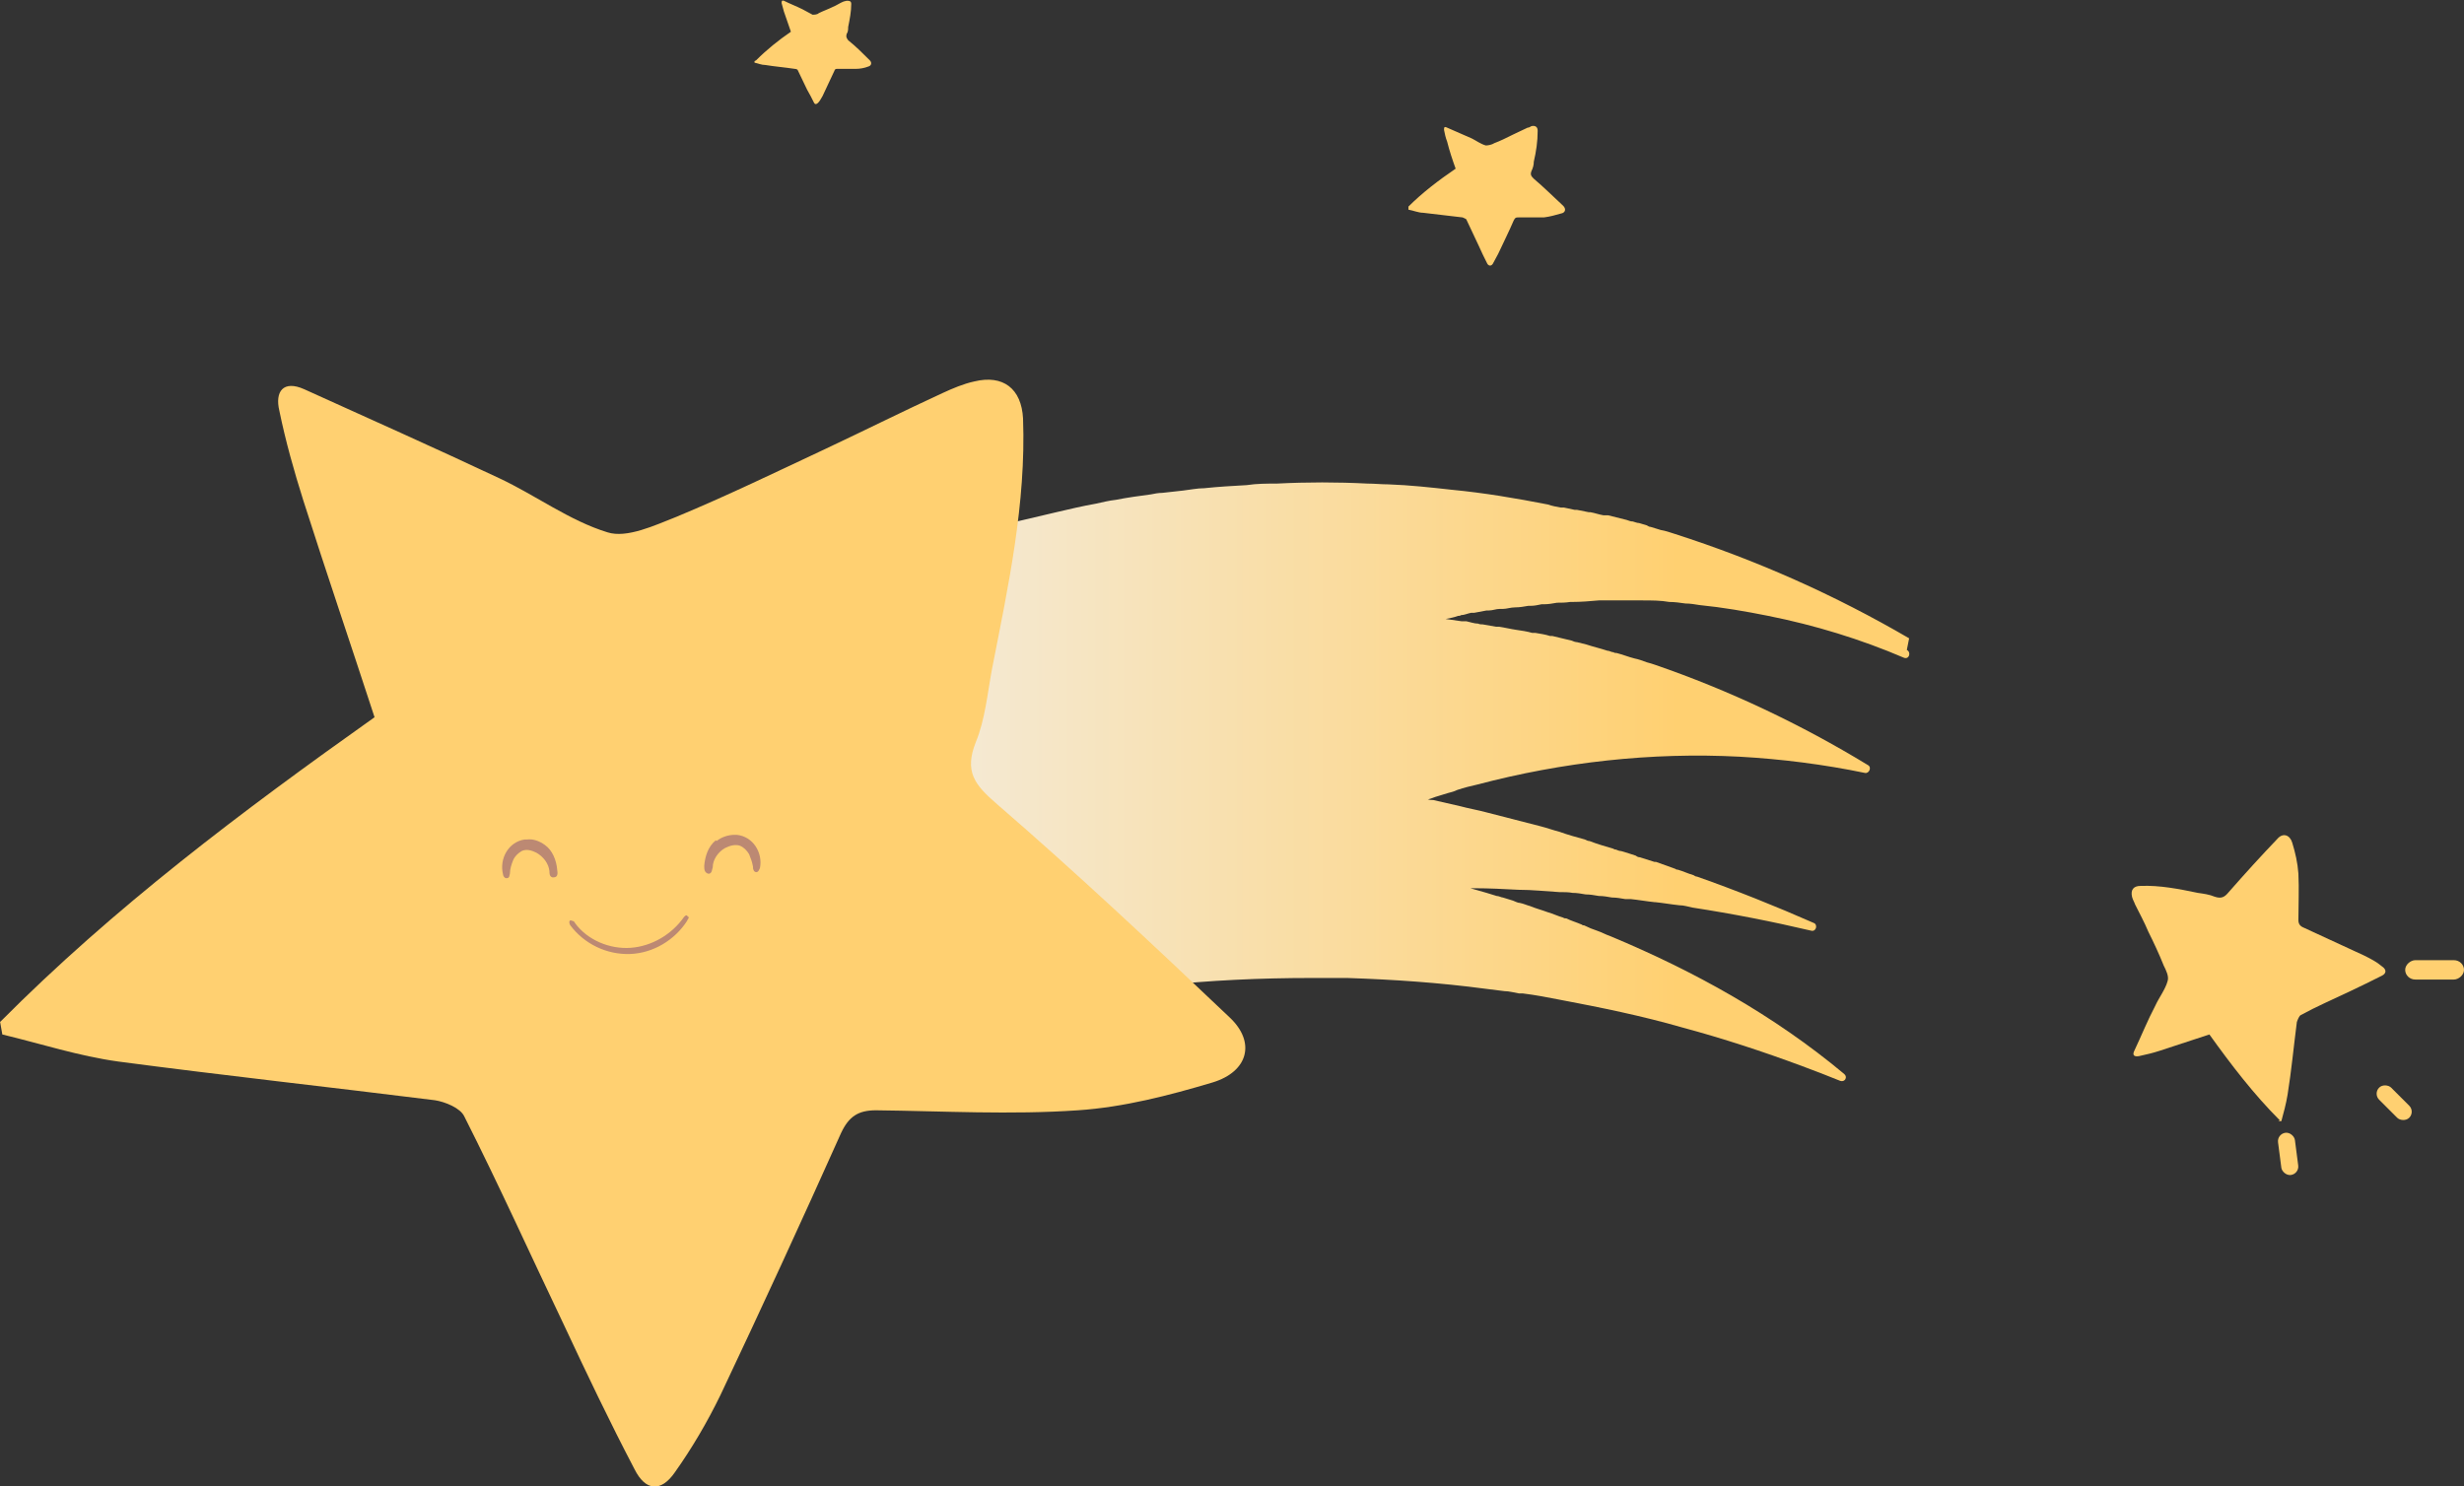 <svg xmlns="http://www.w3.org/2000/svg" xmlns:xlink="http://www.w3.org/1999/xlink" id="b" viewBox="0 0 318.4 192.1"><rect x="0" y="0" width="318.4" height="192.1" fill="#333333" stroke="none"/><defs><linearGradient id="d" x1="95.7" y1="101.5" x2="247" y2="101.5" gradientUnits="userSpaceOnUse"><stop offset="0" stop-color="#f1f1f1"></stop><stop offset=".8" stop-color="#ffd071"></stop></linearGradient></defs><g id="c"><path d="M246.7,82.5c-9.6-5.6-19.7-10.1-30.3-13.5-.6-.2-1.2-.4-1.8-.5-.4-.1-.9-.3-1.3-.4h0c-.2,0-.3-.1-.5-.2-.3-.1-.7-.2-1-.3-.2,0-.5-.1-.8-.2-.3,0-.5-.1-.8-.2,0,0,0,0,0,0-.8-.2-1.6-.4-2.4-.6,0,0-.1,0-.2,0h0c-.1,0-.2,0-.4,0t0,0c-.6-.1-1.1-.3-1.7-.4,0,0-.1,0-.2,0-.5-.1-1-.2-1.5-.3-.1,0-.2,0-.3,0-.5-.1-.9-.2-1.4-.3-.1,0-.2,0-.4,0-.6-.1-1.1-.2-1.7-.4-4.1-.8-8.2-1.5-12.4-1.9-2.7-.3-5.4-.6-8.2-.7-.9,0-1.8-.1-2.7-.1-3.9-.2-7.8-.2-11.7,0-1.3,0-2.6,0-3.9.2-1.8.1-3.6.2-5.5.4-.9,0-1.8.2-2.7.3-.9.1-1.8.2-2.7.3-.5,0-1,.1-1.5.2-1.5.2-3,.4-4.5.7-.9.1-1.7.3-2.6.5-1.7.3-3.4.7-5.1,1.1-1.7.4-3.4.8-5.1,1.2-.8.2-1.7.5-2.5.7-.8.2-1.7.5-2.5.7-1.7.5-3.3,1-5,1.6-.8.3-1.6.6-2.5.9-1.6.6-3.3,1.2-4.9,1.9-1.6.6-3.2,1.3-4.8,2-2.4,1.1-4.7,2.2-7.1,3.4-.5.2-.9.5-1.4.7-.5.3-1.1.6-1.6.8-1.2.7-2.4,1.3-3.6,2,0,0-.1,0-.2.1v59.6c.2-.1.5-.2.7-.3.3-.1.7-.3,1-.4.5-.2,1-.4,1.5-.6.3-.1.5-.2.8-.3.7-.3,1.5-.6,2.2-.9.2,0,.4-.2.7-.3.6-.2,1.2-.5,1.8-.7.2,0,.5-.2.7-.3.8-.3,1.6-.6,2.4-.9t0,0c13.8-4.9,28.1-8.2,42.7-9.7,6.5-.7,13.1-1,19.6-1,1.6,0,3.1,0,4.7,0,6,.2,11.9.6,17.9,1.4,0,0,0,0,0,0,.8.1,1.6.2,2.4.3.6,0,1.3.2,1.9.3.2,0,.3,0,.5,0,1.6.2,3.2.5,4.7.8,5.3,1,10.7,2.1,15.9,3.6,5.2,1.4,10.4,3.1,15.5,5,1.6.6,3.2,1.2,4.9,1.9.6.2,1-.5.5-.9-9.1-7.6-19.4-13.3-30.2-17.8-.6-.2-1.1-.5-1.7-.7,0,0,0,0,0,0-.6-.2-1.1-.4-1.7-.7h0c-.1,0-.2,0-.3-.1h0c-.7-.3-1.4-.5-2-.8-.1,0-.3,0-.4-.1-.7-.2-1.3-.5-2-.7,0,0,0,0,0,0-.8-.3-1.6-.5-2.3-.8-.4-.1-.8-.3-1.3-.4-.3,0-.6-.2-.9-.3h0c-.4-.1-.9-.3-1.3-.4-.2,0-.5-.2-.8-.2-.4-.1-.9-.3-1.3-.4-.7-.2-1.4-.4-2.1-.6,0,0,0,0,0,0,.2,0,.4,0,.5,0,1.9,0,3.8.1,5.7.2,1.8,0,3.6.2,5.3.3,0,0,0,0,0,0,.6,0,1.2,0,1.7.1,0,0,0,0,0,0,.6,0,1.1.1,1.7.2,0,0,0,0,0,0,.6,0,1.1.1,1.7.2,0,0,0,0,0,0,.6,0,1.1.1,1.7.2,0,0,0,0,0,0,.6,0,1.1.1,1.7.2.2,0,.5,0,.7,0,1,.1,2.1.3,3.1.4,0,0,0,0,.1,0,1,.1,2.1.3,3.1.4.6,0,1.2.2,1.7.3,5.2.8,10.3,1.8,15.4,3,.6.1.8-.8.3-1-5-2.2-10-4.2-15.1-6h0c-.2,0-.3-.1-.5-.2-.7-.2-1.3-.5-2-.7-.1,0-.2,0-.3-.1-.8-.3-1.7-.6-2.5-.9,0,0,0,0,0,0,0,0-.1,0-.2,0-.6-.2-1.3-.4-1.9-.6h0c-.2,0-.4-.1-.5-.2-.6-.2-1.2-.4-1.9-.6h0c-.2,0-.5-.1-.7-.2-.1,0-.2,0-.3-.1-1-.3-2.1-.6-3.1-1-.2,0-.4-.1-.6-.2-1.1-.3-2.2-.6-3.3-1,0,0,0,0,0,0-.8-.2-1.6-.5-2.4-.7h0c-2.3-.6-4.7-1.2-7-1.8,0,0,0,0,0,0-1.1-.3-2.3-.5-3.4-.8,0,0,0,0,0,0-1.2-.3-2.3-.5-3.5-.8,0,0,0,0,0,0-.2,0-.5,0-.7-.1,0,0,0,0-.1,0h0s0,0,.2,0c.4-.1.8-.3,1.2-.4.4-.1.9-.3,1.3-.4,0,0,0,0,0,0,.4-.1.8-.2,1.2-.4,0,0,0,0,0,0,.9-.3,1.7-.5,2.6-.7,11-2.9,22.5-4.2,33.9-3.6,5.4.3,10.9,1,16.2,2.1.5.1.9-.7.4-1-8.7-5.3-18-9.7-27.6-13-.3-.1-.6-.2-1-.3,0,0,0,0,0,0-.5-.2-1.1-.4-1.6-.5-.8-.2-1.5-.5-2.3-.7-.1,0-.3,0-.4-.1-.3,0-.5-.2-.8-.2t0,0c-.9-.3-1.8-.5-2.7-.8-.4-.1-.8-.2-1.2-.3-.2,0-.5-.1-.7-.2-.8-.2-1.7-.4-2.5-.6,0,0-.2,0-.3,0-.6-.2-1.3-.3-1.9-.4-.1,0-.2,0-.4,0-.7-.2-1.4-.3-2.1-.4,0,0,0,0,0,0-.7-.1-1.5-.3-2.2-.4-.1,0-.2,0-.4,0-.6-.1-1.2-.2-1.7-.3-.2,0-.4,0-.6-.1-.5,0-1-.2-1.5-.3-.2,0-.4,0-.6,0-.7-.1-1.4-.2-2.1-.3.5-.1,1.1-.2,1.6-.4.1,0,.3,0,.4-.1.4,0,.8-.2,1.3-.3.1,0,.2,0,.4,0,.5-.1,1.1-.2,1.6-.3,0,0,.2,0,.3,0,.5,0,.9-.2,1.4-.2.1,0,.3,0,.4,0,.5,0,1-.2,1.6-.2,0,0,0,0,0,0,.6,0,1.1-.1,1.7-.2.1,0,.2,0,.3,0,.5,0,.9-.1,1.4-.2,0,0,.2,0,.3,0,.6,0,1.1-.1,1.7-.2,0,0,0,0,0,0,.5,0,1.1,0,1.7-.1,0,0,.2,0,.3,0,1.1,0,2.3-.1,3.4-.2,0,0,0,0,.1,0,.5,0,1.1,0,1.6,0,0,0,.1,0,.2,0,1.2,0,2.3,0,3.5,0,0,0,.1,0,.2,0,1.2,0,2.4,0,3.5.2.7,0,1.4.1,2.1.2.6,0,1.2.1,1.8.2,3,.3,5.9.8,8.9,1.4,6,1.2,11.9,3,17.5,5.4.7.3,1-.7.4-1Z" fill="url(#d)"></path><path d="M0,132.1c14.7-14.8,31.2-27.2,48.4-39.4-3-9.2-6.2-18.6-9.2-28-1.2-3.8-2.3-7.7-3.1-11.6-.6-2.5.5-4,3.2-2.8,8.4,3.8,16.9,7.6,25.2,11.5,4.7,2.2,9.1,5.5,14,7,2.5.8,6.1-.9,8.9-2,6.5-2.7,12.9-5.8,19.3-8.8,5.1-2.4,10.1-4.9,15.1-7.2,1.3-.6,2.7-1.2,4.1-1.5,3.7-.9,6.1.9,6.3,4.8.4,11-1.9,21.6-4,32.3-.6,3.2-.9,6.6-2.1,9.5-1.5,3.8-.2,5.5,2.7,8,10.3,8.9,20.2,18.2,30.1,27.6,3.4,3.2,2.4,7-2.2,8.4-5.7,1.7-11.5,3.2-17.4,3.6-8.7.6-17.4.1-26.1,0-2.3,0-3.5.8-4.5,2.9-5.1,11.4-10.3,22.7-15.6,33.9-1.7,3.5-3.7,6.9-5.9,10-1.8,2.6-3.8,2.4-5.2-.4-3.2-6.1-6.2-12.4-9.1-18.6-4.3-9-8.4-18.1-12.9-27-.5-1.1-2.5-1.9-3.8-2.1-13.6-1.7-27.3-3.2-40.9-5-5.1-.7-10-2.3-15-3.5-.1-.6-.2-1.1-.3-1.7Z" fill="#ffd071"></path><path d="M68.1,108.5c-.1,0-.2,0-.3,0-2.1.3-3.3,2.5-2.8,4.5,0,.2.2.5.4.5s.3,0,.4-.2c0-.1.1-.3.1-.5,0-.5.2-1.1.4-1.6.2-.5.6-.9,1.1-1.2.6-.3,1.3-.1,1.9.2.9.5,1.6,1.4,1.7,2.4,0,.3,0,.7.4.8.2,0,.5,0,.6-.3s0-.5,0-.7c-.1-1.2-.6-2.5-1.6-3.2-.7-.5-1.5-.8-2.3-.7h0Z" fill="#bc8973"></path><path d="M92.5,108.6c-1,.8-1.4,2.1-1.5,3.3,0,.2,0,.5.1.7s.4.4.6.3c.3-.1.3-.5.4-.8,0-1,.7-2,1.6-2.5.6-.3,1.3-.5,1.9-.3.5.2.9.6,1.2,1.1.2.5.4,1,.5,1.6,0,.2,0,.3.1.5,0,.1.3.3.4.2.2,0,.3-.3.4-.5.4-2-.9-4.1-3-4.3-.1,0-.2,0-.3,0-.8,0-1.7.3-2.3.8h0Z" fill="#bc8973"></path><path d="M88.9,118.5c0,0-.1-.2-.2-.2-.1,0-.2.1-.3.2-1.6,2.3-4.2,3.8-6.9,4-2.7.2-5.6-1-7.2-3.2,0-.1-.2-.3-.4-.3-.4-.2-.4.3-.2.6,1.8,2.4,4.7,3.8,7.7,3.7,3-.1,5.8-1.8,7.4-4.3,0-.1.2-.3.2-.4,0,0,0,0,0-.1h0Z" fill="#bc8973"></path><path d="M182,26.7c1.8-1.8,3.9-3.4,6.1-4.9-.4-1.1-.8-2.3-1.1-3.5-.2-.5-.3-1-.4-1.5,0-.3,0-.5.4-.3,1.1.5,2.1.9,3.2,1.4.6.3,1.1.7,1.8.9.3,0,.8-.1,1.1-.3.8-.3,1.6-.7,2.4-1.1.6-.3,1.3-.6,1.9-.9.2,0,.3-.1.5-.2.5-.1.8.1.8.6,0,1.4-.2,2.7-.5,4,0,.4-.1.8-.3,1.2-.2.5,0,.7.3,1,1.3,1.1,2.5,2.3,3.8,3.5.4.4.3.9-.3,1-.7.2-1.4.4-2.2.5-1.1,0-2.2,0-3.3,0-.3,0-.4,0-.6.4-.6,1.4-1.3,2.8-2,4.3-.2.4-.5.9-.7,1.3-.2.3-.5.3-.7,0-.4-.8-.8-1.6-1.1-2.3-.5-1.1-1.1-2.3-1.6-3.4,0-.1-.3-.2-.5-.3-1.7-.2-3.4-.4-5.1-.6-.6,0-1.3-.3-1.9-.4,0,0,0-.1,0-.2Z" fill="#ffd071"></path><path d="M97.7,7.8c1.4-1.4,2.9-2.6,4.5-3.7-.3-.9-.6-1.7-.9-2.6-.1-.4-.2-.7-.3-1.1,0-.2,0-.4.3-.3.8.4,1.6.7,2.4,1.1.4.2.9.5,1.3.7.2,0,.6,0,.8-.2.6-.3,1.2-.5,1.8-.8.5-.2.9-.5,1.4-.7.1,0,.3-.1.4-.1.3,0,.6,0,.6.4,0,1-.2,2-.4,3,0,.3,0,.6-.2.9-.1.4,0,.5.2.8,1,.8,1.9,1.7,2.8,2.6.3.3.2.7-.2.8-.5.2-1.1.3-1.6.3-.8,0-1.6,0-2.4,0-.2,0-.3,0-.4.3-.5,1.1-1,2.1-1.5,3.2-.2.3-.3.6-.6.9-.2.2-.4.2-.5,0-.3-.6-.6-1.2-.9-1.7-.4-.8-.8-1.7-1.2-2.5,0-.1-.2-.2-.4-.2-1.3-.2-2.6-.3-3.8-.5-.5,0-.9-.2-1.4-.3,0,0,0-.1,0-.2Z" fill="#ffd071"></path><path d="M294.6,144.8c-3.4-3.4-6.3-7.2-9.1-11.1-2.1.7-4.3,1.4-6.4,2.1-.9.3-1.8.5-2.7.7-.6.1-.9-.1-.6-.7.9-1.9,1.7-3.9,2.7-5.8.5-1.1,1.3-2.1,1.6-3.2.2-.6-.2-1.4-.5-2-.6-1.5-1.3-3-2-4.4-.5-1.2-1.1-2.3-1.7-3.5-.1-.3-.3-.6-.4-1-.2-.9.2-1.4,1.1-1.4,2.5-.1,5,.4,7.4.9.7.1,1.5.2,2.2.5.9.3,1.3,0,1.8-.6,2.1-2.4,4.2-4.7,6.3-6.9.7-.8,1.6-.5,1.9.5.4,1.3.7,2.6.8,4,.1,2,0,4,0,6,0,.5.2.8.7,1,2.6,1.2,5.2,2.4,7.8,3.6.8.4,1.6.8,2.3,1.4.6.4.6.9,0,1.2-1.4.7-2.8,1.4-4.3,2.1-2.1,1-4.2,1.9-6.2,3-.2.1-.4.6-.5.9-.4,3.1-.7,6.3-1.2,9.4-.2,1.2-.5,2.3-.8,3.4-.1,0-.3,0-.4,0Z" fill="#ffd071"></path><rect x="313.4" y="121.5" width="2.5" height="7.6" rx="1.3" ry="1.3" transform="translate(189.3 440) rotate(-90)" fill="#ffd071"></rect><rect x="294.5" y="146.6" width="2.2" height="5.5" rx="1.1" ry="1.1" transform="translate(-16.7 39.1) rotate(-7.4)" fill="#ffd071"></rect><rect x="308.3" y="139.8" width="2.2" height="5.5" rx="1.1" ry="1.1" transform="translate(-10.2 260.5) rotate(-45)" fill="#ffd071"></rect></g></svg>